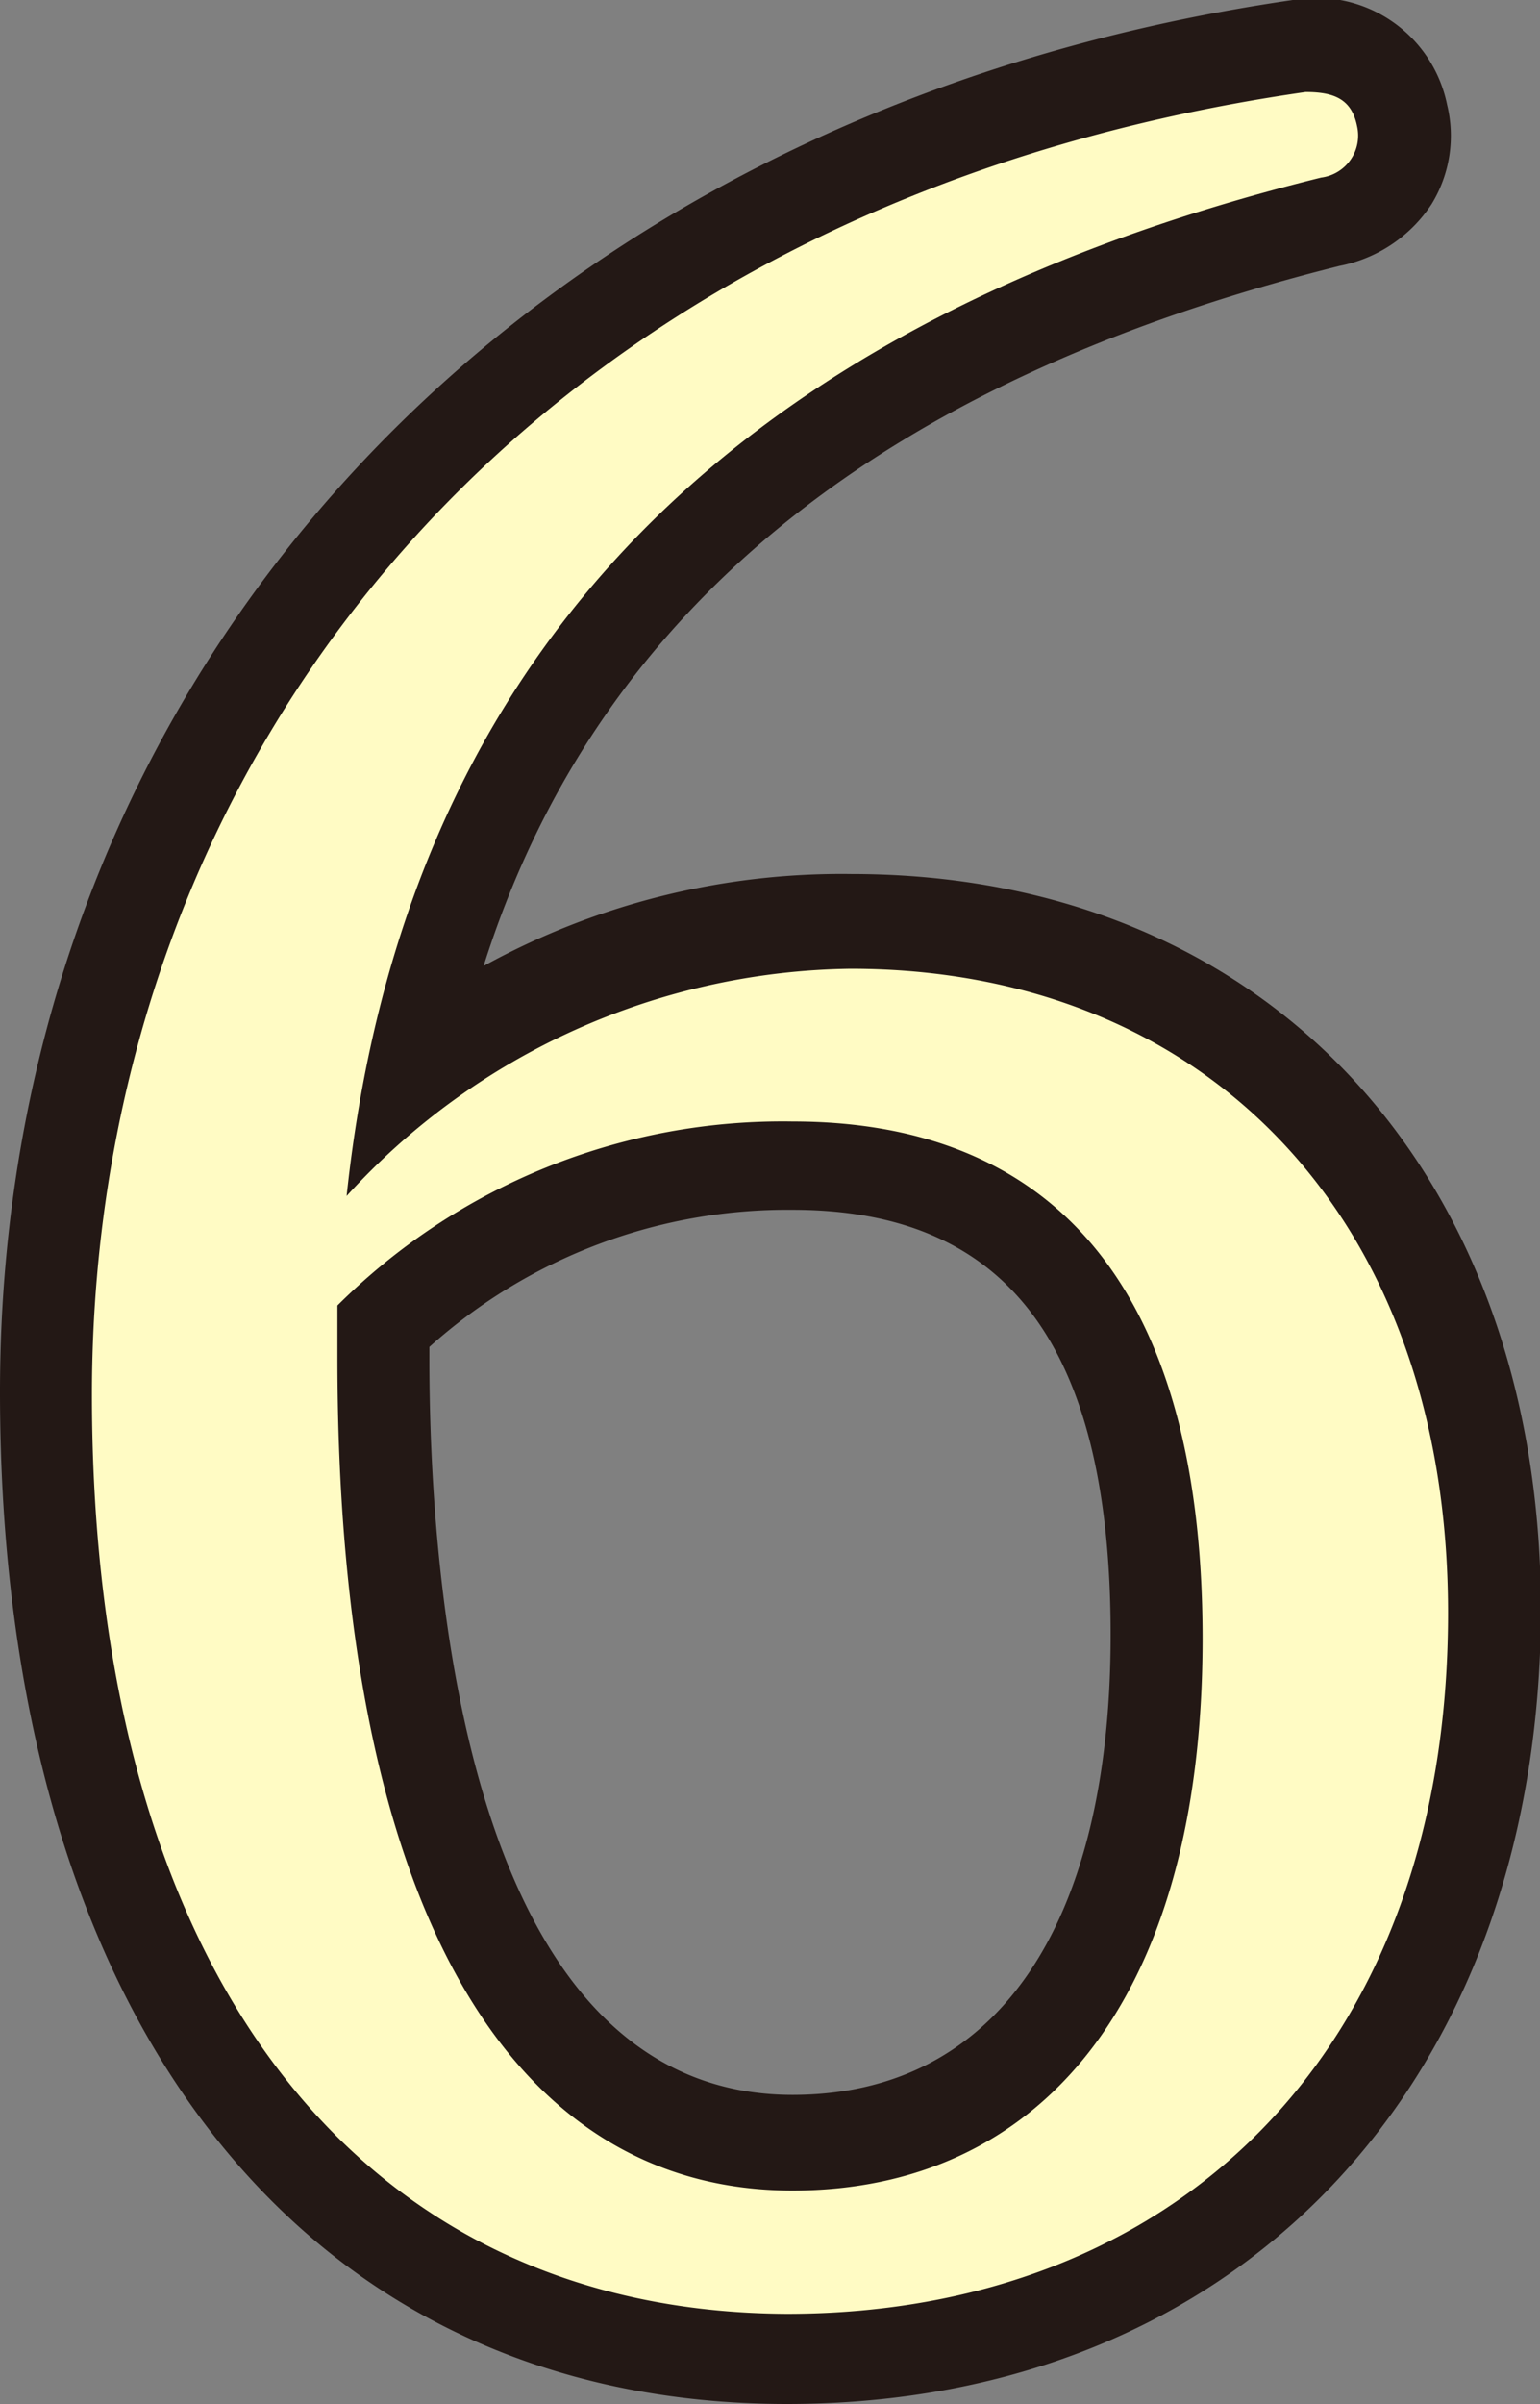 <svg xmlns="http://www.w3.org/2000/svg" width="16.75" height="26.13" viewBox="0 0 16.75 26.13"><rect x="0" y="0" width="16.75" height="26.13" fill="#808080" stroke="none"/><defs><style>.cls-1{fill:#fffbc4;}.cls-2{fill:#231815;}</style></defs><g id="レイヤー_2" data-name="レイヤー 2"><g id="レイヤー_1-2" data-name="レイヤー 1"><path class="cls-1" d="M14.37,1.93C7.7,3.58,4.37,7.37,3.77,13a7.54,7.54,0,0,1,5.48-2.47c3.86,0,6.5,2.7,6.5,7,0,4.81-3,7.62-7.19,7.62C3.87,25.13,1,21.4,1,15.16,1,8.23,5.72,2.22,14.2,1c.3,0,.5.07.56.37A.46.46,0,0,1,14.37,1.93ZM8.62,23.81c2.64,0,4.46-2,4.46-6s-1.78-5.62-4.46-5.62a6.86,6.86,0,0,0-4.95,2v.57C3.67,20.67,5.52,23.81,8.62,23.81Z"/><path class="cls-2" d="M8.56,26.13c-5.28,0-8.56-4.2-8.56-11C0,7.31,5.65,1.22,14.06,0a1.45,1.45,0,0,1,1.68,1.14,1.42,1.42,0,0,1-.17,1.08,1.55,1.55,0,0,1-1,.67c-5,1.25-8.09,3.75-9.31,7.61a8.07,8.07,0,0,1,4-1c4.49,0,7.5,3.22,7.5,8C16.75,22.66,13.46,26.13,8.56,26.13ZM4.67,14.64v.13c0,2.41.39,8,3.95,8,2.2,0,3.46-1.81,3.46-5s-1.16-4.62-3.46-4.62A5.83,5.83,0,0,0,4.67,14.64ZM4.4,7.55A12.68,12.68,0,0,0,2,15.16c0,3.42.91,6,2.54,7.49-1.06-1.46-1.87-3.88-1.87-7.88V14.2A1,1,0,0,1,3,13.52a1,1,0,0,1-.17-.67A13.45,13.45,0,0,1,4.4,7.55ZM11,11.7c1.54.69,3.09,2.34,3.09,6.14a8.41,8.41,0,0,1-1.18,4.7,6.77,6.77,0,0,0,1.85-5C14.75,14.47,13.35,12.37,11,11.7Z"/><path class="cls-1" d="M14.37,1.93C7.7,3.58,4.37,7.37,3.77,13a7.54,7.54,0,0,1,5.48-2.47c3.86,0,6.5,2.7,6.5,7,0,4.81-3,7.62-7.19,7.62C3.87,25.13,1,21.4,1,15.16,1,8.23,5.72,2.22,14.2,1c.3,0,.5.07.56.37A.46.46,0,0,1,14.37,1.93ZM8.62,23.81c2.64,0,4.46-2,4.46-6s-1.78-5.62-4.46-5.62a6.86,6.86,0,0,0-4.95,2v.57C3.67,20.67,5.52,23.81,8.62,23.81Z"/></g></g></svg>